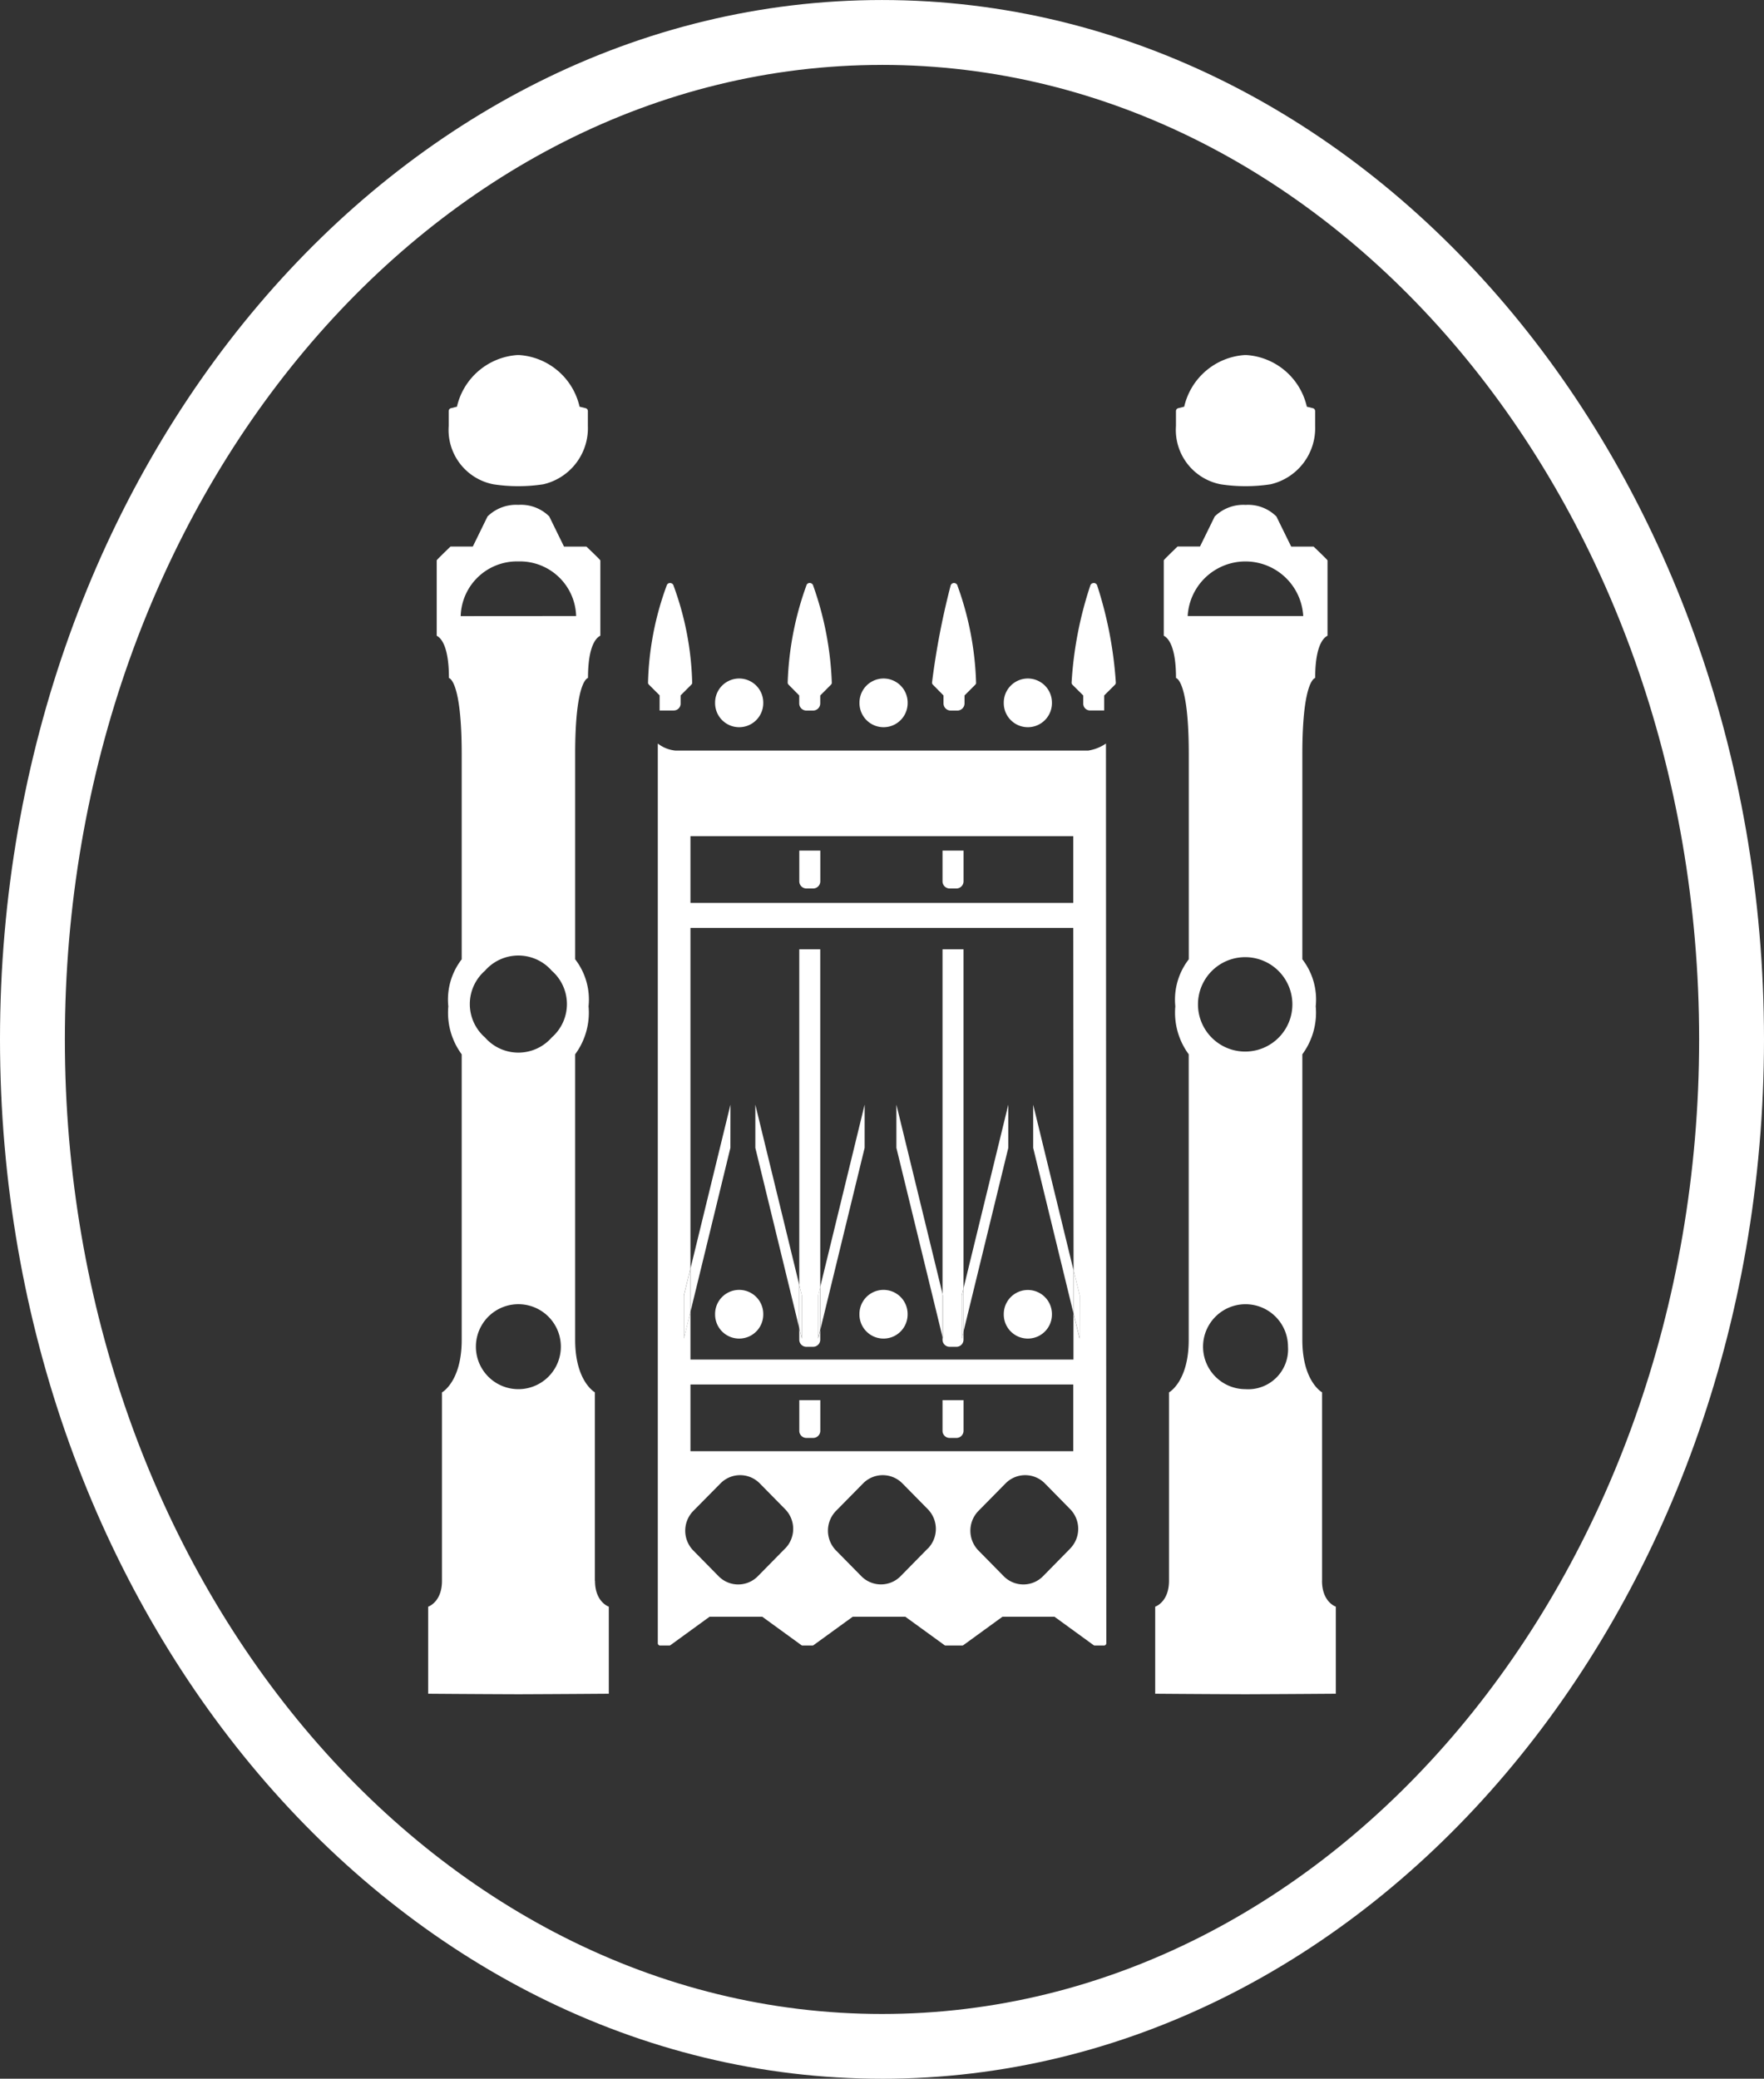 <svg xmlns="http://www.w3.org/2000/svg" width="85.774" height="101.063" viewBox="0 0 85.774 101.063">
  <rect x="0" y="0" width="85.774" height="101.063" fill="#333333" stroke="none"/>
  <g id="Group_137" data-name="Group 137" transform="translate(15746 13210.969)">
    <g id="Group_136" data-name="Group 136">
      <g id="Group_96" data-name="Group 96" transform="translate(6848 3660.02)">
        <path id="Path_118" data-name="Path 118" d="M42.886,101.063C19.237,101.063,0,78.4,0,50.532S19.237,0,42.886,0,85.774,22.667,85.774,50.532s-19.24,50.532-42.888,50.532m0-97.909c-21.908,0-39.732,21.254-39.732,47.378S20.978,97.914,42.886,97.914,82.62,76.658,82.62,50.532,64.793,3.154,42.886,3.154" transform="translate(-22594 -16870.988)" fill="#fff"/>
        <path id="Path_119" data-name="Path 119" d="M16.42,62.11V52.946s-.959-.524-.959-2.55V36.512a3.407,3.407,0,0,0,.651-2.332,3.2,3.2,0,0,0-.651-2.287V21.917c0-3.617.624-3.7.624-3.7,0-1.916.6-2.029.6-2.059V12.5c0-.028-.676-.671-.676-.671h-1.09L14.2,10.361A1.953,1.953,0,0,0,12.7,9.8a1.981,1.981,0,0,0-1.5.564l-.716,1.463H9.4s-.671.644-.671.671V16.16c0,.03.594.143.594,2.059,0,0,.621.08.621,3.7v9.976a3.2,3.2,0,0,0-.651,2.287,3.407,3.407,0,0,0,.651,2.332V50.4c0,2.027-.959,2.55-.959,2.55V62.11c0,1.04-.671,1.258-.671,1.258V67.6s2.2.018,4.356.025h.073c2.159-.008,4.354-.025,4.354-.025V63.367s-.671-.218-.671-1.258m-6.531-46.9A2.737,2.737,0,0,1,12.7,12.55a2.734,2.734,0,0,1,2.808,2.655ZM12.7,52.793a2.065,2.065,0,1,1,0-4.131,2.065,2.065,0,1,1,0,4.131m1.623-17.1a2.155,2.155,0,0,1-3.247,0,2.153,2.153,0,0,1,0-3.244,2.154,2.154,0,0,1,3.247,0,2.153,2.153,0,0,1,0,3.244" transform="translate(-22581.494 -16856.244)" fill="#fff"/>
        <path id="Path_120" data-name="Path 120" d="M10.878,13.173a8.063,8.063,0,0,0,2.433,0,2.8,2.8,0,0,0,2.167-2.833V9.613a.145.145,0,0,0-.11-.14L15.074,9.4a3.232,3.232,0,0,0-2.934-2.51h-.093A3.242,3.242,0,0,0,9.112,9.4l-.291.073a.147.147,0,0,0-.11.14v.726a2.692,2.692,0,0,0,2.167,2.833" transform="translate(-22580.893 -16860.617)" fill="#fff"/>
        <path id="Path_121" data-name="Path 121" d="M30.535,62.11V52.946s-.959-.524-.959-2.55V36.512a3.407,3.407,0,0,0,.651-2.332,3.2,3.2,0,0,0-.651-2.287V21.917c0-3.617.624-3.7.624-3.7,0-1.916.6-2.029.6-2.059V12.5c0-.028-.676-.671-.676-.671h-1.09l-.719-1.463a1.947,1.947,0,0,0-1.5-.564,1.981,1.981,0,0,0-1.5.564L24.6,11.824H23.51s-.671.644-.671.671V16.16c0,.03.594.143.594,2.059,0,0,.621.08.621,3.7v9.976A3.2,3.2,0,0,0,23.4,34.18a3.407,3.407,0,0,0,.651,2.332V50.4c0,2.027-.959,2.55-.959,2.55V62.11c0,1.04-.671,1.258-.671,1.258V67.6s2.2.018,4.356.025h.073c2.159-.008,4.354-.025,4.354-.025V63.367s-.671-.218-.671-1.258M24,15.206a2.814,2.814,0,0,1,5.619,0Zm2.811,37.587a2.065,2.065,0,1,1,2.067-2.067,1.939,1.939,0,0,1-2.067,2.067m1.623-17.1a2.295,2.295,0,1,1-3.247-3.244,2.295,2.295,0,0,1,3.247,3.244" transform="translate(-22560.25 -16856.244)" fill="#fff"/>
        <path id="Path_122" data-name="Path 122" d="M24.993,13.173a8.063,8.063,0,0,0,2.433,0,2.8,2.8,0,0,0,2.167-2.833V9.613a.145.145,0,0,0-.11-.14L29.189,9.4a3.232,3.232,0,0,0-2.934-2.51h-.093A3.242,3.242,0,0,0,23.227,9.4l-.291.073a.147.147,0,0,0-.11.14v.726a2.692,2.692,0,0,0,2.167,2.833" transform="translate(-22559.645 -16860.617)" fill="#fff"/>
        <path id="Path_123" data-name="Path 123" d="M33.694,14.773H13.632a1.649,1.649,0,0,1-.864-.343V58.168a.113.113,0,0,0,.113.115h.443a.1.1,0,0,0,.073-.028l1.886-1.37h2.568l1.886,1.37a.108.108,0,0,0,.07.028h.478a.1.1,0,0,0,.07-.028l1.889-1.37h2.563l1.889,1.37a.1.1,0,0,0,.07.028h.8a.109.109,0,0,0,.073-.028l1.886-1.37h2.535l1.886,1.37a.108.108,0,0,0,.07.028h.448a.113.113,0,0,0,.113-.115L34.56,14.43a2.1,2.1,0,0,1-.867.343M14.356,18.934H32.97v3.244H14.356Zm4.6,34.634-1.323,1.345a1.338,1.338,0,0,1-1.909,0l-1.235-1.255a1.377,1.377,0,0,1,0-1.914L15.817,50.4a1.338,1.338,0,0,1,1.909,0l1.235,1.255a1.364,1.364,0,0,1,0,1.911m6.934,0-1.32,1.345a1.341,1.341,0,0,1-1.911,0l-1.235-1.255a1.377,1.377,0,0,1,0-1.914L22.751,50.4a1.341,1.341,0,0,1,1.911,0L25.9,51.657a1.369,1.369,0,0,1,0,1.911M14.356,45.592H32.97v3.244H14.356Zm18.466,7.976L31.5,54.913a1.341,1.341,0,0,1-1.911,0l-1.235-1.255a1.377,1.377,0,0,1,0-1.914L29.678,50.4a1.341,1.341,0,0,1,1.911,0l1.233,1.255a1.369,1.369,0,0,1,0,1.911M33.28,43.36l-.3-1.213,0,2.232H14.356V42.054l-.321,1.305v-2.1l.321-1.308V23.393H32.97l.015,16.649.3,1.22Z" transform="translate(-22574.783 -16849.27)" fill="#fff"/>
        <path id="Path_124" data-name="Path 124" d="M18.653,16.78v.386a.349.349,0,0,0,.346.348h.328a.349.349,0,0,0,.348-.348V16.78l.524-.526a.107.107,0,0,0,.038-.083,15.05,15.05,0,0,0-.9-4.715.175.175,0,0,0-.173-.143.168.168,0,0,0-.168.135,36.913,36.913,0,0,0-.9,4.692.133.133,0,0,0,.038.113Z" transform="translate(-22566.775 -16853.957)" fill="#fff"/>
        <path id="Path_125" data-name="Path 125" d="M21.874,11.315h0a.167.167,0,0,0-.168.128,18.348,18.348,0,0,0-.907,4.712.136.136,0,0,0,.038.1l.529.526v.4a.329.329,0,0,0,.328.328h.689v-.729l.529-.526a.141.141,0,0,0,.038-.1,19.36,19.36,0,0,0-.9-4.7.177.177,0,0,0-.173-.143" transform="translate(-22562.693 -16853.957)" fill="#fff"/>
        <path id="Path_126" data-name="Path 126" d="M13.882,14.361a1.171,1.171,0,0,0,2.342,0l0-.005v-.015l0-.005a1.171,1.171,0,0,0-2.342,0l0,.005,0,.008,0,.008,0,.005" transform="translate(-22573.111 -16851.166)" fill="#fff"/>
        <path id="Path_127" data-name="Path 127" d="M15.852,16.78v.386a.349.349,0,0,0,.346.348h.328a.349.349,0,0,0,.348-.348V16.78l.524-.526a.128.128,0,0,0,.038-.1,15.756,15.756,0,0,0-.9-4.7.175.175,0,0,0-.173-.143.161.161,0,0,0-.163.123,15.253,15.253,0,0,0-.909,4.717.147.147,0,0,0,.038.1Z" transform="translate(-22570.99 -16853.957)" fill="#fff"/>
        <path id="Path_128" data-name="Path 128" d="M13.141,17.51h.689a.333.333,0,0,0,.333-.333v-.4l.524-.526a.115.115,0,0,0,.038-.1,14.682,14.682,0,0,0-.9-4.695.175.175,0,0,0-.175-.143.164.164,0,0,0-.163.118,14.638,14.638,0,0,0-.909,4.717.123.123,0,0,0,.038.1l.526.526Z" transform="translate(-22575.068 -16853.957)" fill="#fff"/>
        <path id="Path_129" data-name="Path 129" d="M16.683,14.361a1.171,1.171,0,0,0,2.342,0l0-.005v-.015l0-.005a1.171,1.171,0,0,0-2.342,0l0,.005,0,.008,0,.008,0,.005" transform="translate(-22568.891 -16851.166)" fill="#fff"/>
        <path id="Path_130" data-name="Path 130" d="M19.484,14.361a1.171,1.171,0,0,0,2.342,0l0-.005v-.015l0-.005a1.171,1.171,0,0,0-2.342,0l0,.005,0,.008,0,.008,0,.005" transform="translate(-22564.676 -16851.166)" fill="#fff"/>
        <path id="Path_131" data-name="Path 131" d="M16.432,37.351v-2.1l.1-.413V18.422h-1.02V34.738l.125.516v2.1l-.125-.516V37.4a.346.346,0,0,0,.343.348h.331a.347.347,0,0,0,.346-.348v-.458Z" transform="translate(-22570.648 -16843.258)" fill="#fff"/>
        <path id="Path_132" data-name="Path 132" d="M19.232,37.351v-2.1l.083-.343V18.422h-1.02V35.184l.018.07v2.1l-.018-.07V37.4a.347.347,0,0,0,.346.348h.331a.345.345,0,0,0,.343-.348v-.391Z" transform="translate(-22566.465 -16843.258)" fill="#fff"/>
        <path id="Path_133" data-name="Path 133" d="M15.513,18a.349.349,0,0,0,.346.348h.328A.349.349,0,0,0,16.535,18V16.507H15.513Z" transform="translate(-22570.648 -16846.141)" fill="#fff"/>
        <path id="Path_134" data-name="Path 134" d="M18.295,18a.349.349,0,0,0,.346.348h.328A.349.349,0,0,0,19.317,18V16.507H18.295Z" transform="translate(-22566.465 -16846.141)" fill="#fff"/>
        <path id="Path_135" data-name="Path 135" d="M15.513,28.664a.346.346,0,0,0,.346.346h.328a.347.347,0,0,0,.348-.346V27.173H15.513Z" transform="translate(-22570.648 -16830.09)" fill="#fff"/>
        <path id="Path_136" data-name="Path 136" d="M18.295,28.664a.346.346,0,0,0,.346.346h.328a.347.347,0,0,0,.348-.346V27.173H18.295Z" transform="translate(-22566.465 -16830.09)" fill="#fff"/>
        <path id="Path_137" data-name="Path 137" d="M13.275,25.925v2.1l.318-1.305v-2.1Z" transform="translate(-22574.02 -16833.932)" fill="#fff"/>
        <path id="Path_138" data-name="Path 138" d="M15.344,21.438,13.4,29.407v2.1l1.941-7.969Z" transform="translate(-22573.826 -16838.721)" fill="#fff"/>
        <path id="Path_139" data-name="Path 139" d="M14.66,21.438v2.1L16.795,32.3V30.2Z" transform="translate(-22571.932 -16838.721)" fill="#fff"/>
        <path id="Path_140" data-name="Path 140" d="M15.64,25.451l-.128-.516v2.1l.128.514Z" transform="translate(-22570.65 -16833.459)" fill="#fff"/>
        <path id="Path_141" data-name="Path 141" d="M20.879,23.535v-2.1L18.7,30.369v2.1Z" transform="translate(-22565.85 -16838.721)" fill="#fff"/>
        <path id="Path_142" data-name="Path 142" d="M18.669,27.444l.083-.346V25l-.083.343Z" transform="translate(-22565.898 -16833.352)" fill="#fff"/>
        <path id="Path_143" data-name="Path 143" d="M20.84,26.758l.3,1.213v-2.1l-.3-1.22Z" transform="translate(-22562.637 -16833.879)" fill="#fff"/>
        <path id="Path_144" data-name="Path 144" d="M20.054,21.438v2.1L22.018,31.6l0-2.1Z" transform="translate(-22563.816 -16838.721)" fill="#fff"/>
        <path id="Path_145" data-name="Path 145" d="M18.08,23.535v-2.1L15.92,30.3v2.1Z" transform="translate(-22570.037 -16838.721)" fill="#fff"/>
        <path id="Path_146" data-name="Path 146" d="M15.88,27.486l.1-.413v-2.1l-.1.413Z" transform="translate(-22570.102 -16833.396)" fill="#fff"/>
        <path id="Path_147" data-name="Path 147" d="M17.4,21.438v2.1l2.245,9.206v-2.1Z" transform="translate(-22567.813 -16838.721)" fill="#fff"/>
        <path id="Path_148" data-name="Path 148" d="M18.312,25.183l-.018-.07v2.1l.018.068Z" transform="translate(-22566.463 -16833.188)" fill="#fff"/>
        <path id="Path_149" data-name="Path 149" d="M16.224,26.2a1.171,1.171,0,0,0-2.342,0l0,.005,0,.008,0,.008,0,.005a1.171,1.171,0,0,0,2.342,0l0-.005,0-.008,0-.008,0-.005" transform="translate(-22573.111 -16833.307)" fill="#fff"/>
        <path id="Path_150" data-name="Path 150" d="M19.025,26.2a1.171,1.171,0,0,0-2.342,0l0,.005,0,.008,0,.008,0,.005a1.171,1.171,0,0,0,2.342,0l0-.005,0-.008,0-.008,0-.005" transform="translate(-22568.893 -16833.307)" fill="#fff"/>
        <path id="Path_151" data-name="Path 151" d="M19.484,26.2l0,.005,0,.008,0,.008,0,.005a1.171,1.171,0,0,0,2.342,0l0-.005V26.21l0-.005a1.171,1.171,0,0,0-2.342,0" transform="translate(-22564.676 -16833.307)" fill="#fff"/>
      </g>
    </g>
  </g>
</svg>
